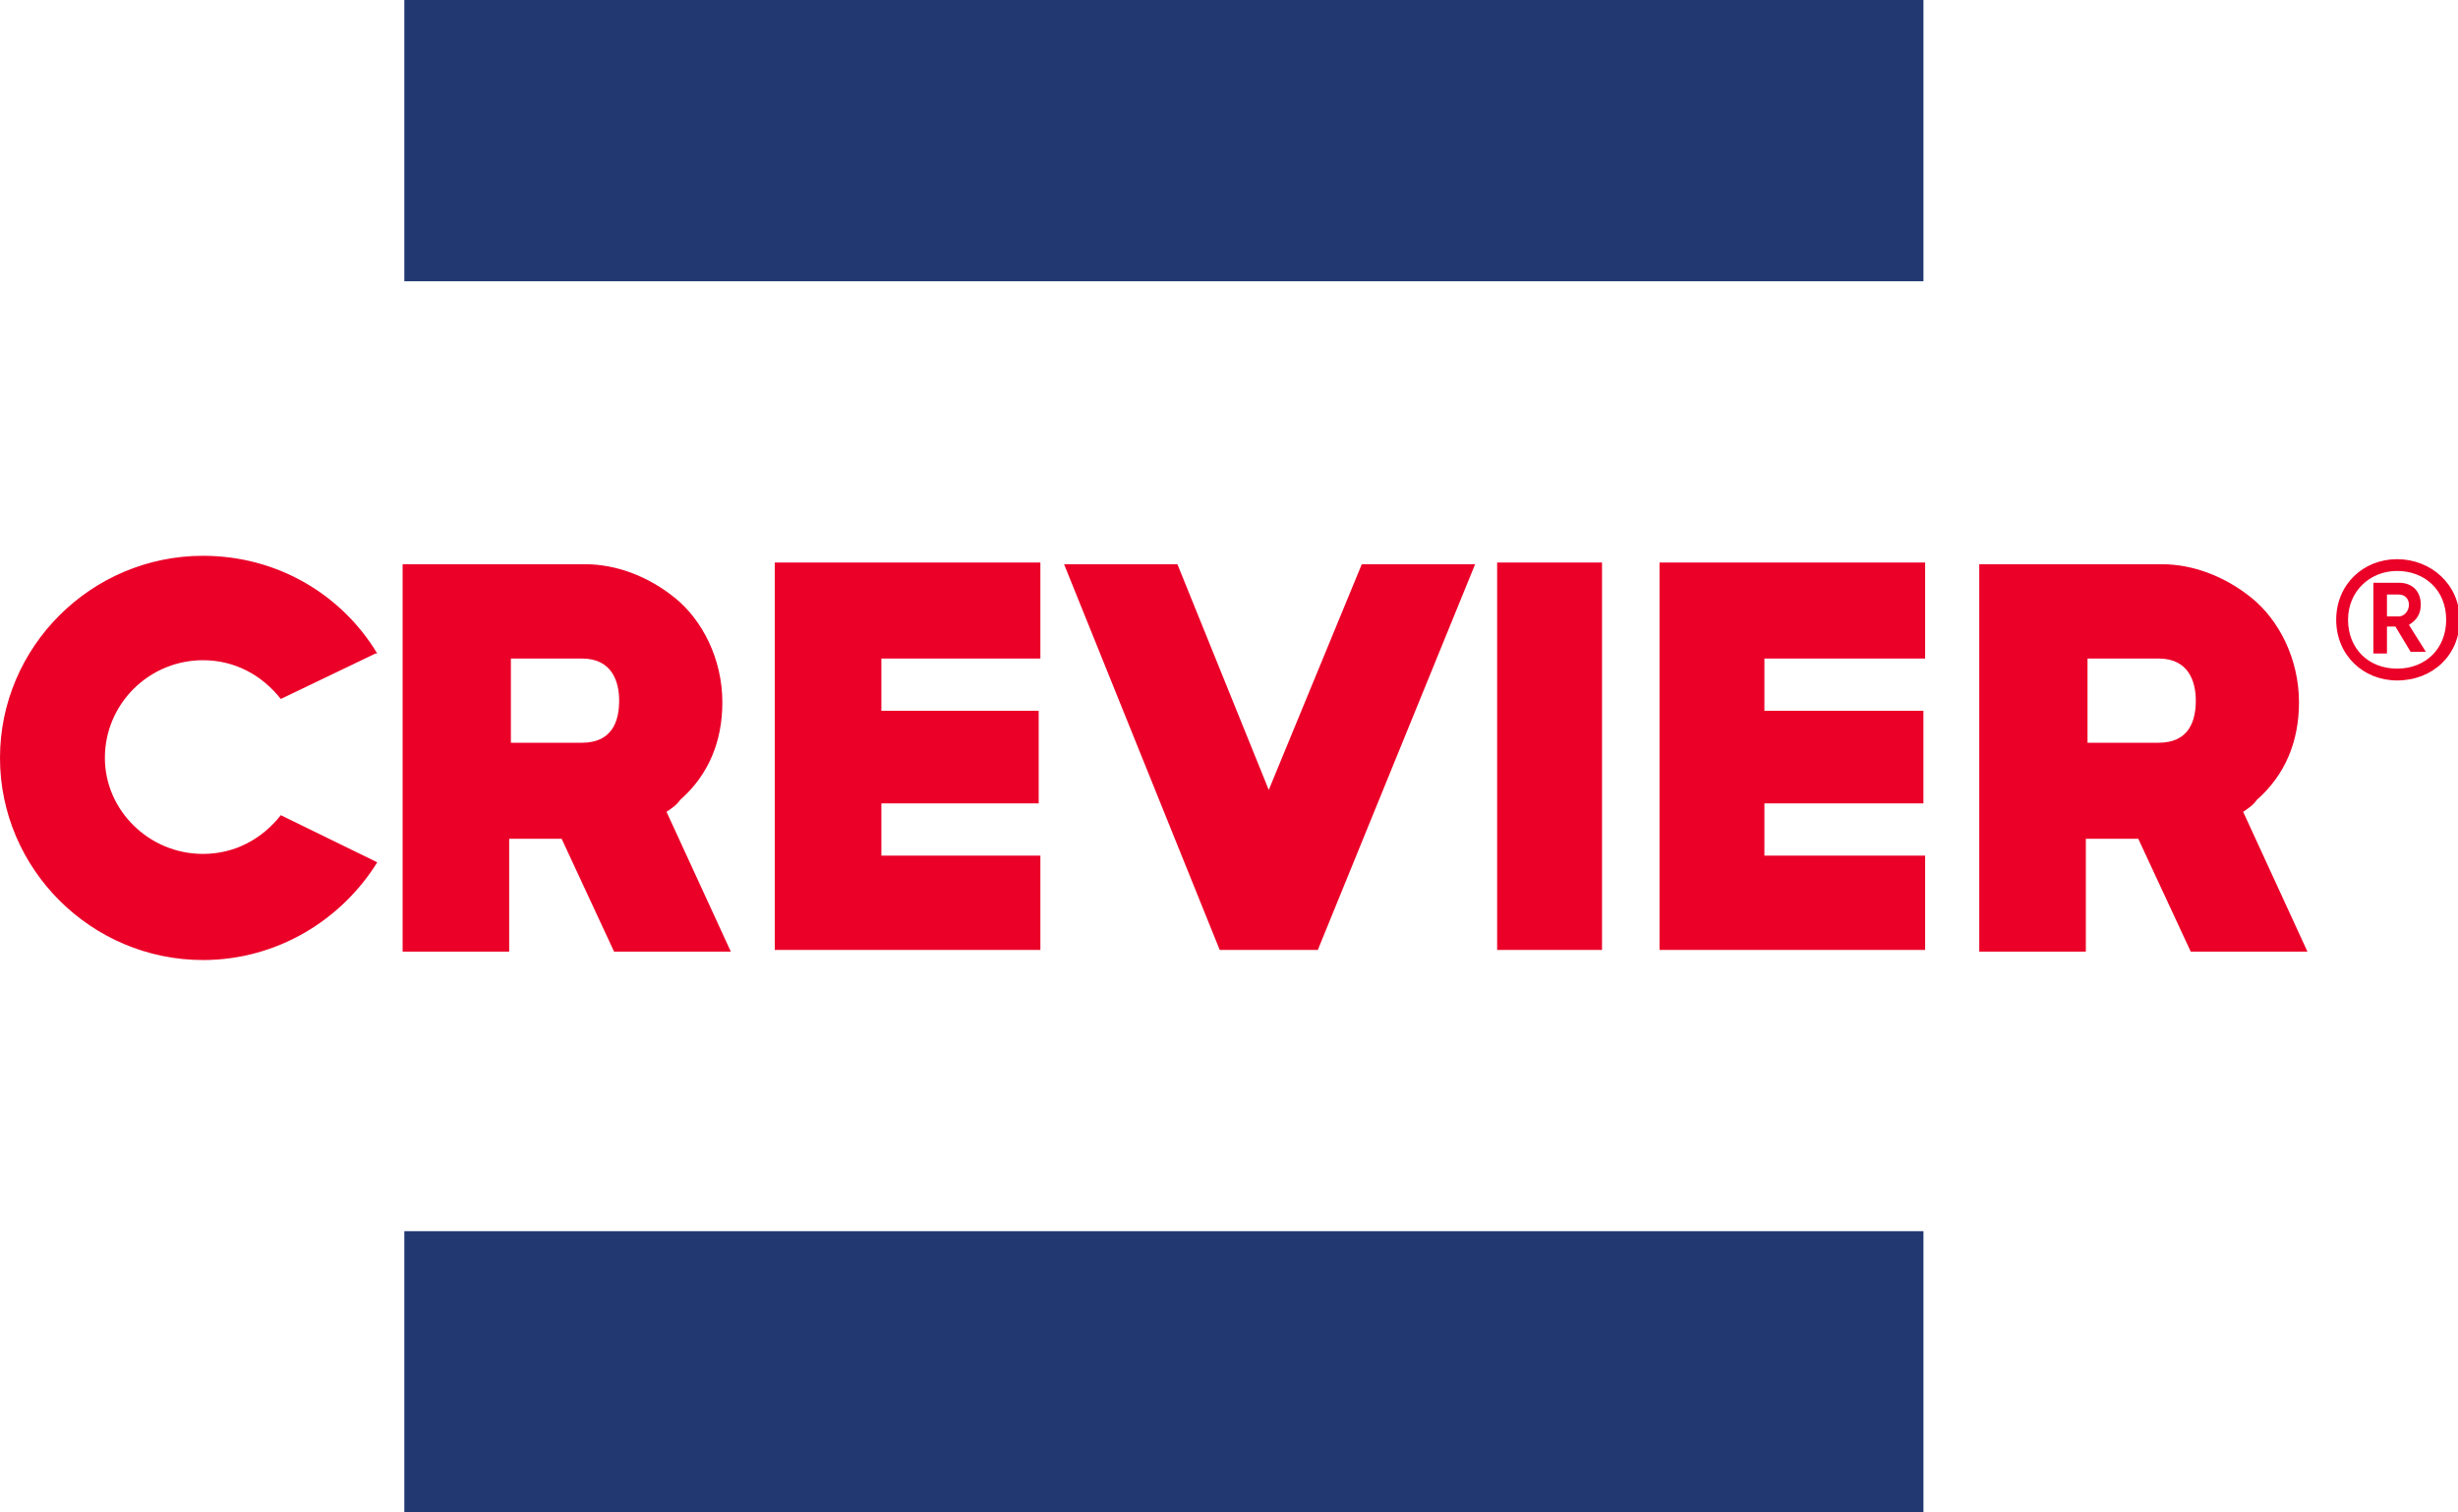 <svg width="91" height="56" viewBox="0 0 91 56" fill="none" xmlns="http://www.w3.org/2000/svg">
<g clip-path="url(#clip0_9866_64065)">
<path d="M14.969 0H71.21V10.414H14.969V0ZM14.969 45.586H71.21V56H14.969V45.586Z" fill="#213871"/>
<path d="M61.439 35.172H71.272V31.679H65.322V29.746H71.209V26.316H65.322V24.383H71.272V20.828H61.439V35.172ZM28.684 35.172H38.517V31.679H32.63V29.746H38.454V26.316H32.63V24.383H38.517V20.828H28.684V35.172ZM46.972 29.247L43.59 20.891H39.394L45.156 35.172H48.788L54.612 20.891H50.416L46.972 29.247ZM55.427 20.828H59.31V35.172H55.427V20.828ZM10.396 30.183C9.708 31.056 8.705 31.617 7.515 31.617C5.511 31.617 3.883 29.996 3.883 28.062C3.883 26.067 5.511 24.445 7.515 24.445C8.705 24.445 9.708 25.007 10.396 25.88L13.904 24.196H13.966C12.651 22.013 10.271 20.579 7.515 20.579C3.382 20.579 0 23.947 0 28.062C0 32.178 3.382 35.546 7.515 35.546C10.271 35.546 12.651 34.049 13.966 31.929L13.841 31.866L10.396 30.183ZM83.046 30.058C83.234 29.933 83.422 29.808 83.547 29.621C84.612 28.686 85.113 27.439 85.113 26.005C85.113 24.383 84.361 22.949 83.359 22.138C82.357 21.327 81.167 20.891 80.04 20.891H73.276V35.234H77.222V31.056H79.163L81.105 35.234H85.426L83.046 30.058ZM77.284 24.383H79.915C81.042 24.383 81.293 25.256 81.293 25.942C81.293 26.691 81.042 27.501 79.915 27.501H77.284V24.383ZM24.676 30.058C24.864 29.933 25.052 29.808 25.177 29.621C26.242 28.686 26.743 27.439 26.743 26.005C26.743 24.383 25.991 22.949 24.989 22.138C23.987 21.327 22.797 20.891 21.67 20.891H14.906V35.234H18.851V31.056H20.793L22.734 35.234H27.056L24.676 30.058ZM18.914 24.383H21.544C22.672 24.383 22.922 25.256 22.922 25.942C22.922 26.691 22.672 27.501 21.544 27.501H18.914V24.383ZM86.491 22.949C86.491 21.639 87.493 20.704 88.745 20.704C89.998 20.704 91.063 21.639 91.063 22.949C91.063 24.258 90.061 25.194 88.745 25.194C87.493 25.194 86.491 24.258 86.491 22.949ZM90.562 22.949C90.562 21.826 89.747 21.14 88.745 21.14C87.743 21.14 86.929 21.889 86.929 22.949C86.929 24.009 87.681 24.757 88.745 24.757C89.81 24.757 90.562 24.009 90.562 22.949ZM87.868 21.577H88.808C89.309 21.577 89.622 21.889 89.622 22.388C89.622 22.699 89.497 22.949 89.184 23.136L89.81 24.134H89.246L88.683 23.198H88.37V24.196H87.868V21.577ZM88.808 22.824C88.996 22.824 89.184 22.637 89.184 22.388C89.184 22.201 89.058 22.013 88.808 22.013H88.37V22.824H88.808Z" fill="#EB0028"/>
</g>
<defs>
<clipPath id="clip0_9866_64065">
<rect width="91" height="56" fill="white"/>
</clipPath>
</defs>
</svg>
